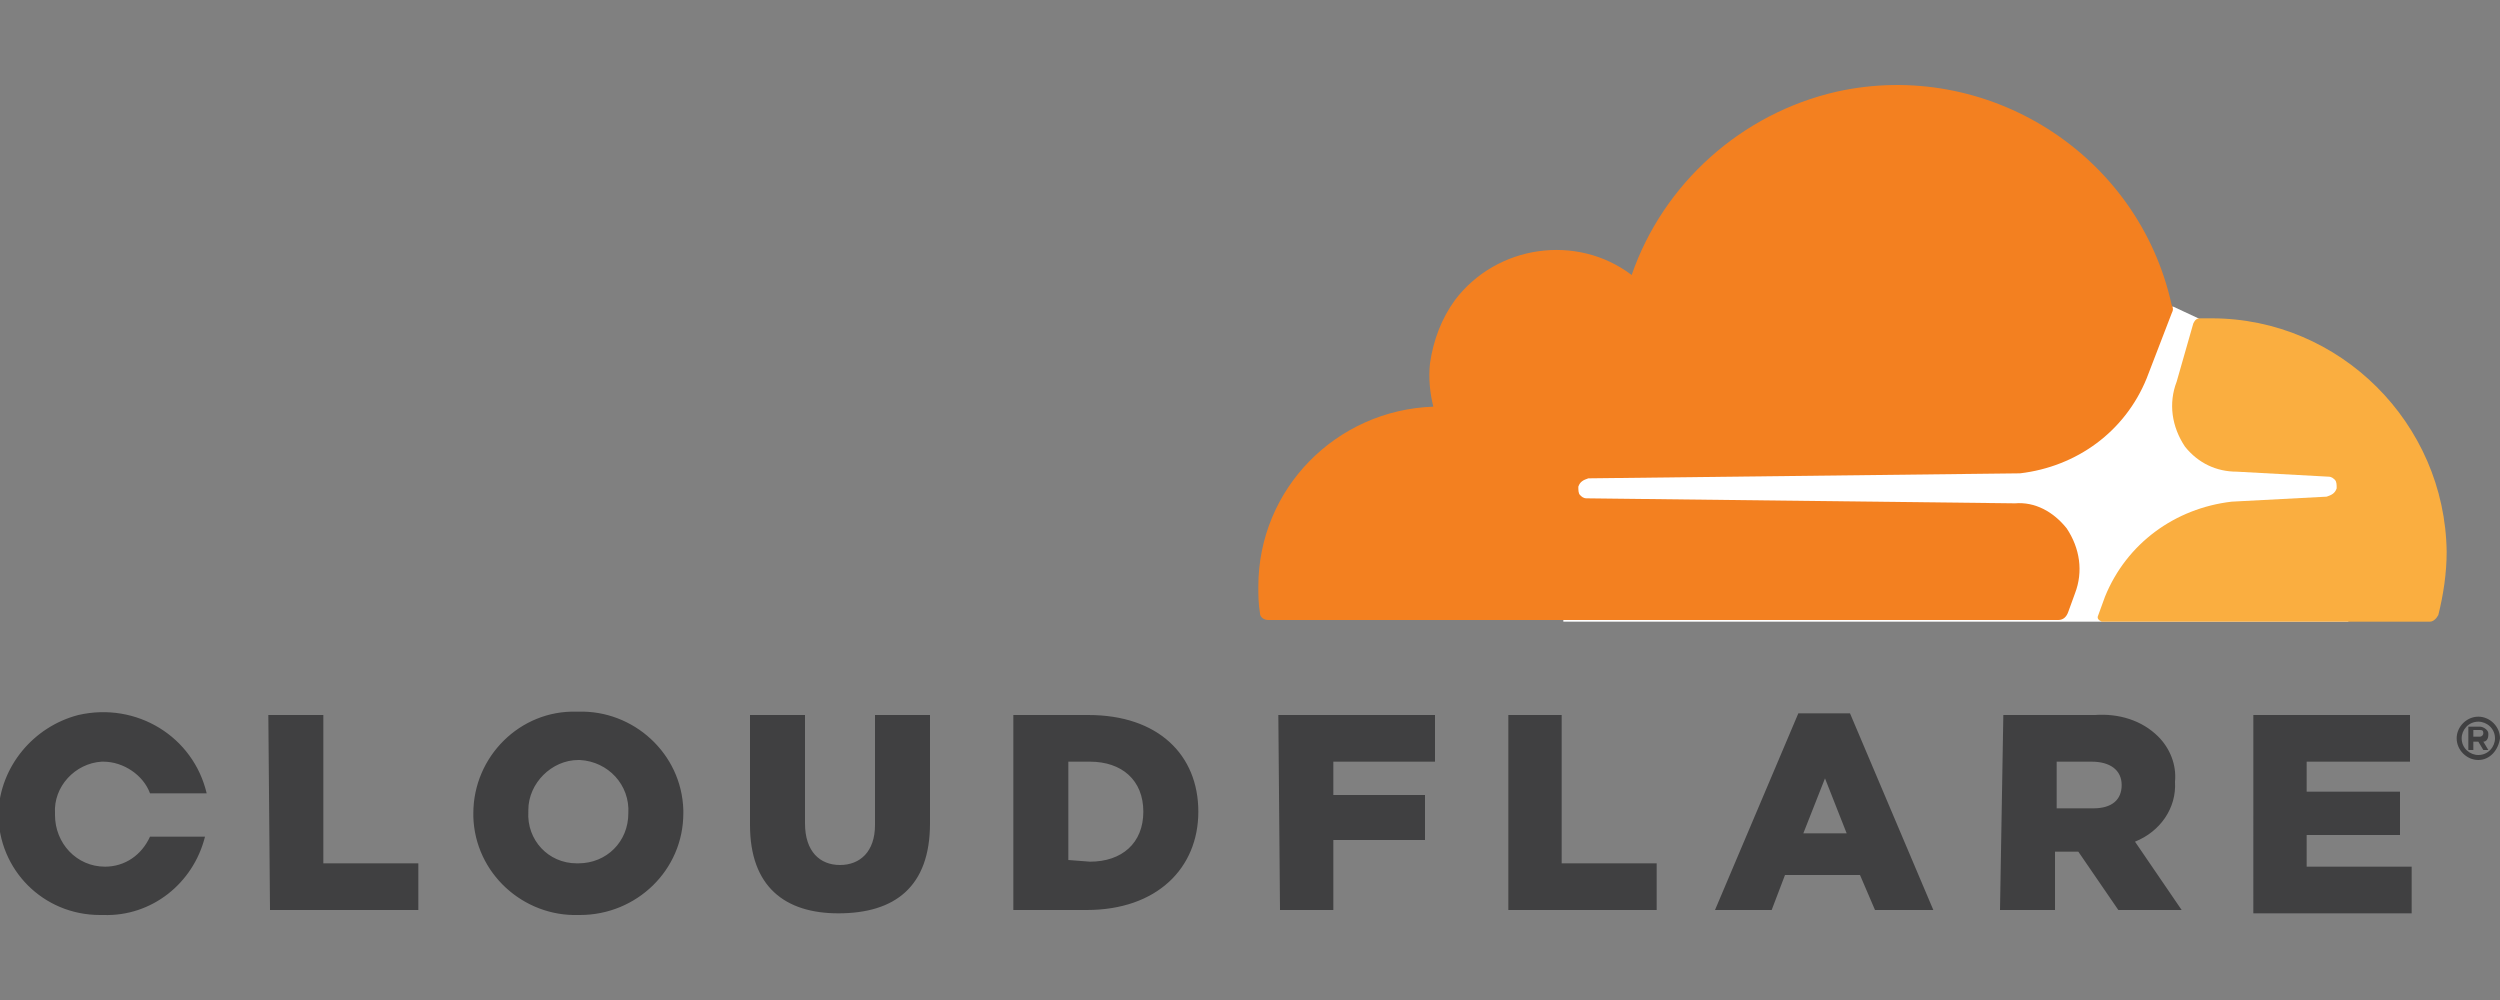 <svg xmlns="http://www.w3.org/2000/svg" width="150" height="60"><rect width="100%" height="100%" fill="#808080" stroke="none"/><path d="M148.7 45.6c-.7 0-1.3-.6-1.3-1.3 0-.7.6-1.3 1.3-1.3s1.3.6 1.3 1.3c-.1.7-.6 1.3-1.3 1.3m0-2.3c-.6 0-1 .5-1 1 0 .6.5 1 1 1 .6 0 1-.5 1-1 0-.6-.5-1-1-1m.6 1.7h-.3l-.3-.5h-.3v.5h-.3v-1.4h.7c.2 0 .5.2.5.4v.1c0 .2-.1.4-.3.4l.3.5zm-.5-.8c.1 0 .2-.1.2-.2 0-.2-.1-.2-.2-.2h-.4v.4h.4zM16.1 42.9h3.3v8.9h5.7v2.8h-8.9l-.1-11.7zm12.3 5.9c0-3.4 2.8-6.2 6.2-6.1h.1c3.3-.1 6.2 2.5 6.3 5.9v.2c0 3.4-2.8 6.1-6.2 6.1h-.1c-3.3.1-6.2-2.5-6.3-5.9v-.2m9.3 0c.1-1.7-1.2-3.1-2.9-3.2h-.1c-1.6 0-3 1.4-3 3v.1c-.1 1.7 1.2 3.1 2.9 3.1h.1c1.7 0 3-1.3 3-3 0 .1 0 0 0 0m7.3.7v-6.6h3.3v6.5c0 1.7.9 2.5 2.1 2.5 1.2 0 2.1-.8 2.1-2.4v-6.6h3.3v6.5c0 3.8-2.1 5.4-5.5 5.4-3.2 0-5.3-1.6-5.3-5.3m15.8-6.6h4.5c4.2 0 6.6 2.4 6.6 5.8s-2.5 5.9-6.7 5.9h-4.4V42.9zm4.6 8.8c1.9 0 3.2-1.1 3.2-3s-1.3-3-3.2-3h-1.3v5.9l1.3.1zm11.3-8.8h9.4v2.8H80v2h5.5v2.7H80v4.2h-3.2l-.1-11.7zm13.8 0h3.2v8.9h5.7v2.8h-8.9V42.9zm17.4-.1h3.1l5 11.8h-3.5l-.9-2.1h-4.5l-.8 2.1h-3.4l5-11.8zm2.9 7.2l-1.3-3.3-1.3 3.3h2.6zm9.4-7.1h5.5c1.4-.1 2.8.3 3.8 1.3.7.7 1.1 1.7 1 2.7.1 1.6-.9 3-2.4 3.6l2.8 4.1h-3.8l-2.4-3.5h-1.4v3.5H120l.2-11.7zm5.4 5.6c1.1 0 1.7-.5 1.7-1.4 0-.9-.7-1.4-1.8-1.4h-2.1v2.8h2.2zm9.6-5.6h9.4v2.8h-6.2v1.8h5.6v2.6h-5.6V52h6.3v2.8h-9.5V42.9zM9 50.2C8.5 51.3 7.5 52 6.3 52c-1.7 0-3-1.4-3-3.1v-.1c-.1-1.6 1.2-3 2.8-3.1h.1c1.2 0 2.4.8 2.8 1.9h3.4c-.8-3.4-4.2-5.5-7.7-4.7C2 43.6 0 46-.1 48.8c0 3.4 2.7 6.1 6.1 6.1h.2c2.9.1 5.4-1.9 6.1-4.7H9z" fill="#404041"/><path d="M140.8 24.2l-8.9-5.1-1.5-.7-36.6.3v18.6h47.1V24.2h-.1z" fill="#fff"/><path d="M124.5 35.6c.5-1.3.3-2.7-.5-3.9-.8-1-1.9-1.6-3.1-1.5l-25.7-.3c-.2 0-.3-.1-.4-.2-.1-.1-.1-.3-.1-.5.1-.3.3-.4.6-.5l25.9-.3c3.4-.4 6.3-2.5 7.6-5.7l1.5-3.9c.1-.2.1-.3 0-.5-2-9.1-11.1-14.8-20.1-12.8-5.7 1.3-10.4 5.5-12.3 11-3.3-2.5-8.1-1.8-10.6 1.5-.8 1.1-1.3 2.4-1.5 3.8-.1.9 0 1.8.2 2.6-5.8.2-10.5 4.9-10.5 10.8 0 .5 0 1 .1 1.6 0 .2.2.4.5.4h47.4c.3 0 .5-.2.6-.5l.4-1.1z" fill="#f38020"/><path d="M132.7 19.1h-.7c-.2 0-.3.1-.4.3l-1 3.5c-.5 1.3-.3 2.7.5 3.9.8 1 1.9 1.5 3.1 1.5l5.5.3c.2 0 .3.1.4.2.1.1.1.3.1.5-.1.3-.3.4-.6.5l-5.7.3c-3.4.4-6.3 2.5-7.6 5.7l-.4 1.1c-.1.2 0 .3.2.4h19.7c.2 0 .4-.2.5-.4.3-1.2.5-2.5.5-3.8-.1-7.7-6.4-14-14.1-14" fill="#faae40"/></svg>